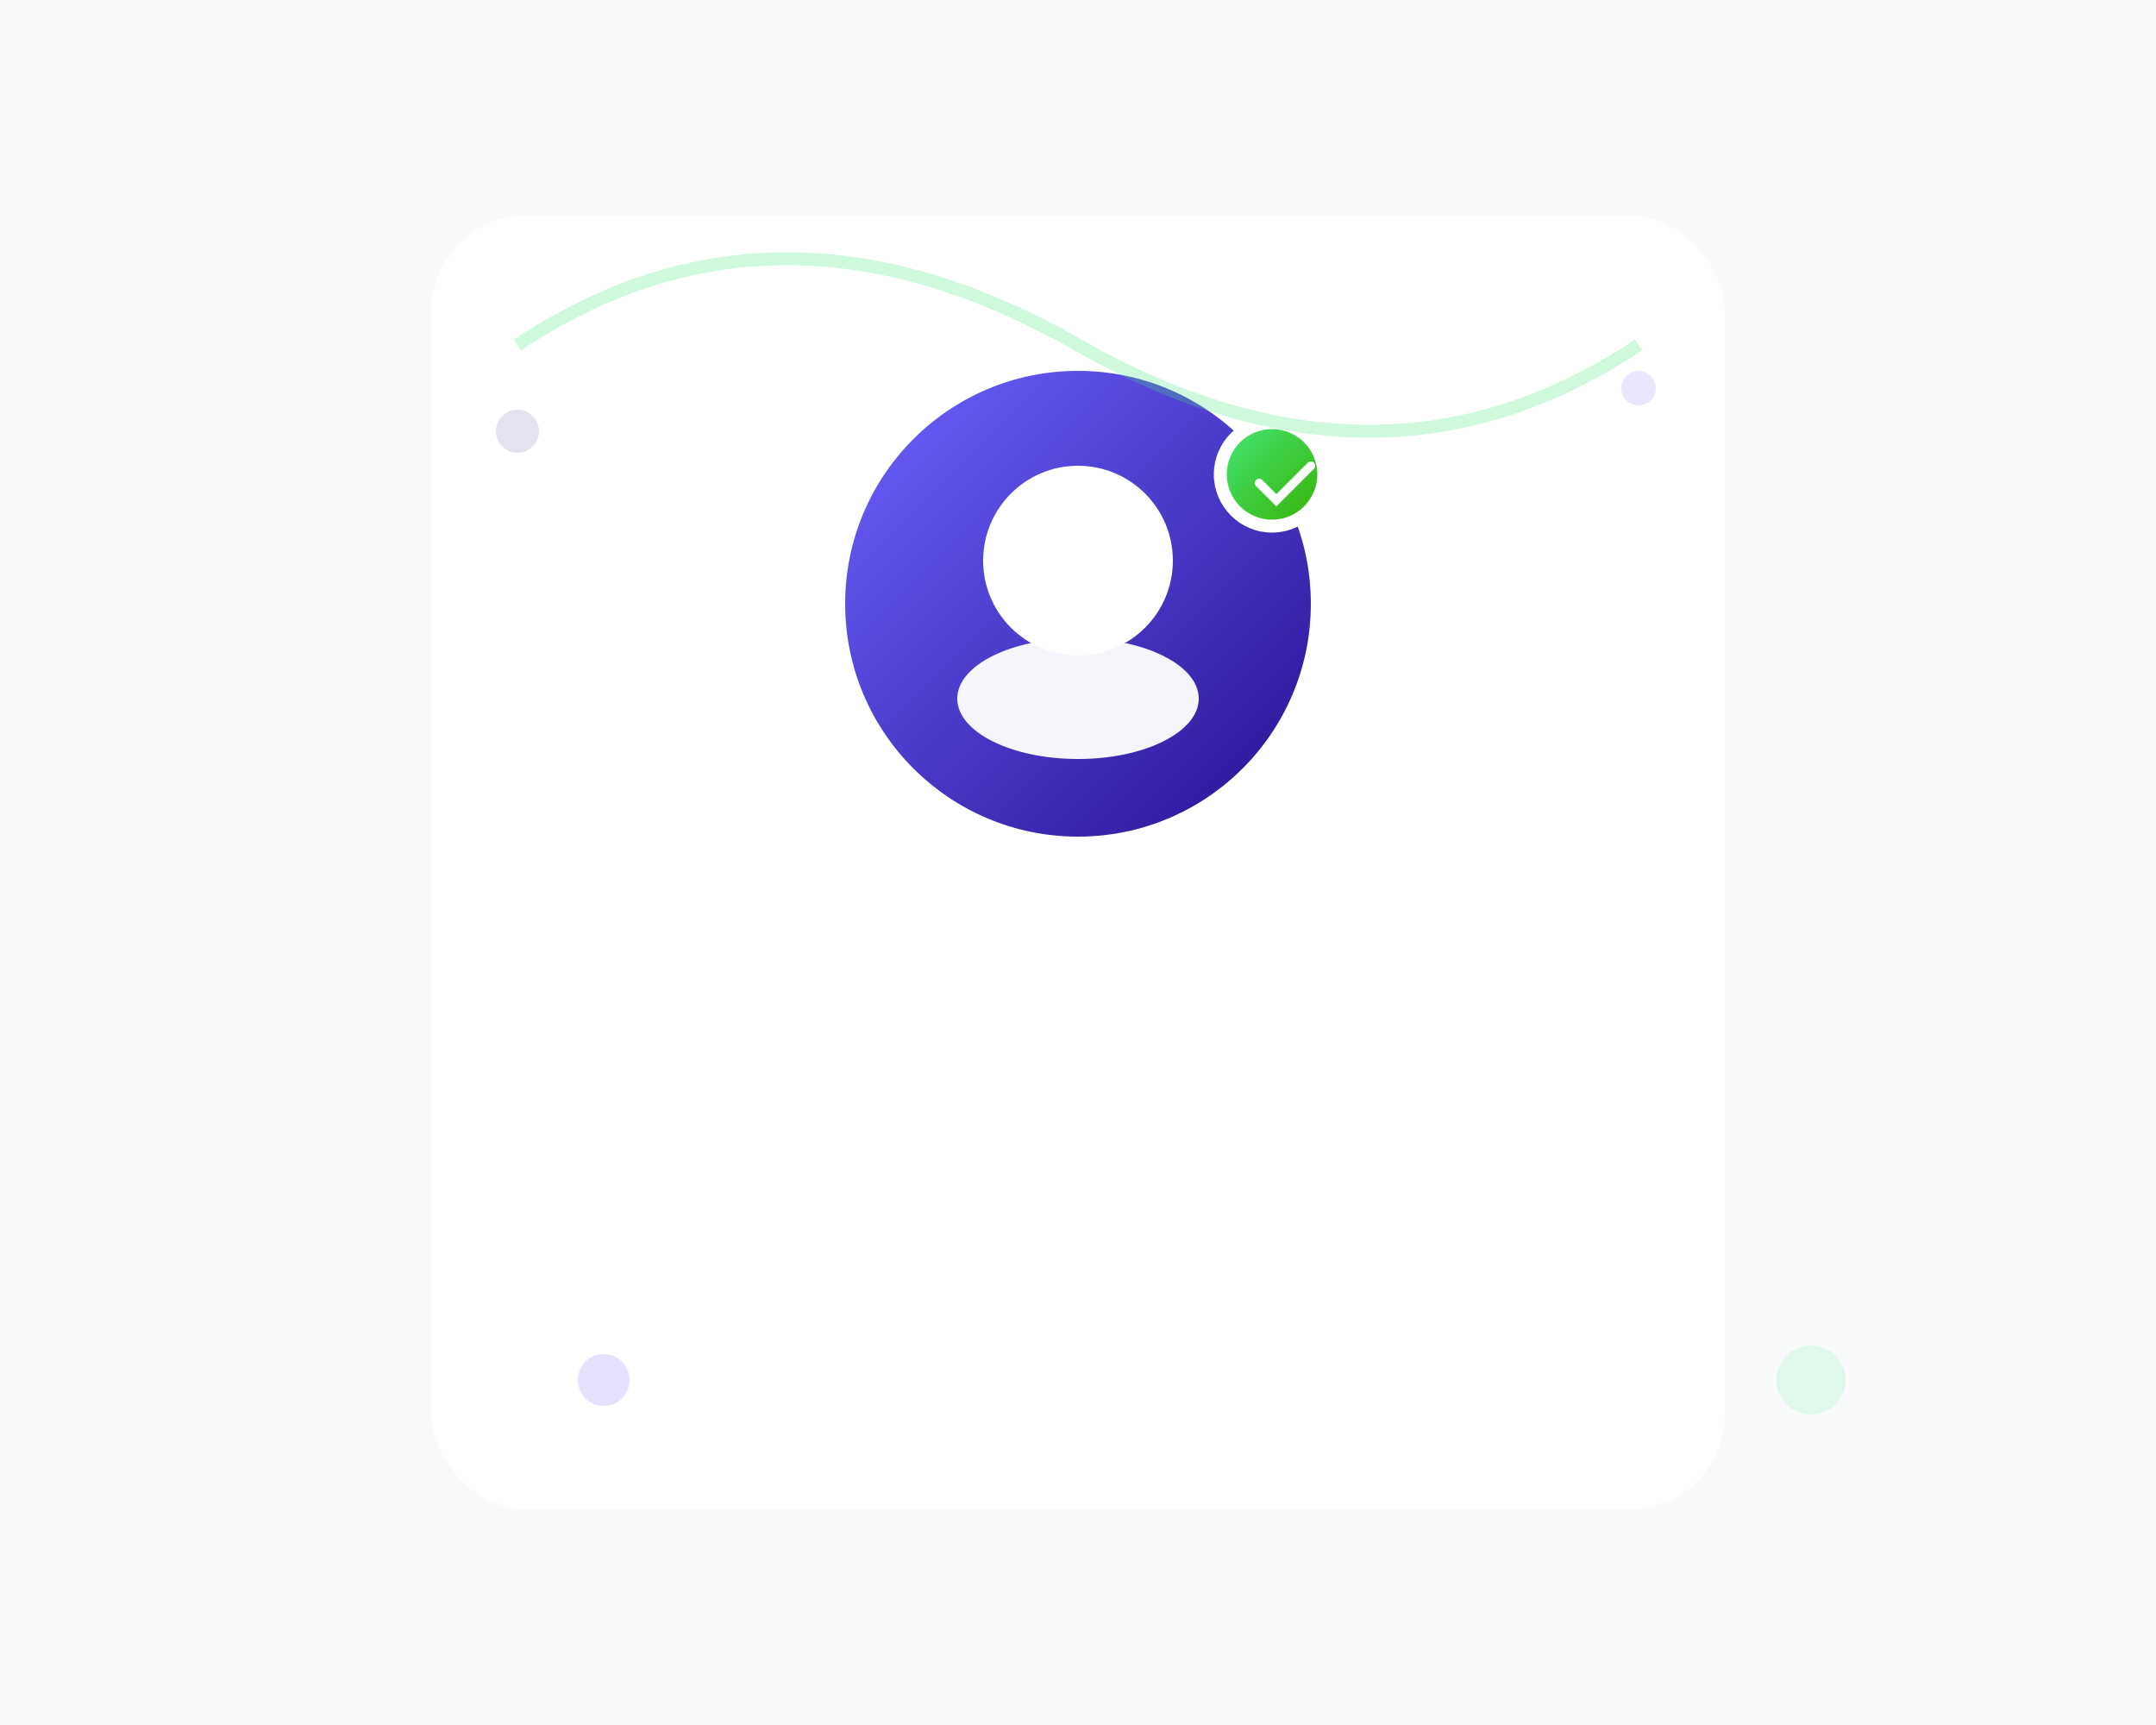 <svg xmlns="http://www.w3.org/2000/svg" viewBox="0 0 500 400" width="500" height="400" aria-label="Illustration Inscription Équisoldo">
  <title>Illustration Inscription Équisoldo</title>
  <desc>Carte stylisée avec avatar, fond doux, éléments verts et bleus, ambiance moderne et accueillante.</desc>
  <defs>
    <!-- Ombre portée douce -->
    <filter id="shadow" x="-15%" y="-15%" width="130%" height="130%">
      <feDropShadow dx="0" dy="6" stdDeviation="10" flood-color="#271090" flood-opacity="0.10"/>
    </filter>
    <!-- Dégradé bleu-violet pour avatar -->
    <linearGradient id="avatarGradient" x1="0" y1="0" x2="1" y2="1">
      <stop offset="0%" stop-color="#6c63ff"/>
      <stop offset="100%" stop-color="#271090"/>
    </linearGradient>
    <!-- Dégradé vert pour décor -->
    <linearGradient id="greenGradient" x1="0" y1="0" x2="1" y2="1">
      <stop offset="0%" stop-color="#43e97b"/>
      <stop offset="100%" stop-color="#38b000"/>
    </linearGradient>
  </defs>
  <!-- Fond général -->
  <rect fill="#f8fafc" width="500" height="400"/>
  <!-- Carte centrale avec ombre -->
  <rect x="100" y="50" width="300" height="300" rx="22" fill="#fff" filter="url(#shadow)"/>
  <!-- Cercle avatar avec dégradé -->
  <circle cx="250" cy="140" r="54" fill="url(#avatarGradient)" filter="url(#shadow)"/>
  <!-- Silhouette blanche (tête) -->
  <circle cx="250" cy="130" r="22" fill="#fff"/>
  <!-- Silhouette blanche (épaules) -->
  <ellipse cx="250" cy="162" rx="28" ry="14" fill="#fff" opacity="0.95"/>
  <!-- Badge vert d'accueil -->
  <circle cx="295" cy="110" r="12" fill="url(#greenGradient)" stroke="#fff" stroke-width="3"/>
  <path d="M292 112 l4 4 8-8" fill="none" stroke="#fff" stroke-width="2" stroke-linecap="round"/>
  <!-- Ligne décorative verte -->
  <path d="M120,80 Q180,40 250,80 Q320,120 380,80" fill="none" stroke="#43e97b" stroke-width="3" opacity="0.25"/>
  <!-- Petits cercles décoratifs -->
  <circle cx="140" cy="320" r="6" fill="#6c63ff" opacity="0.18"/>
  <circle cx="420" cy="320" r="8" fill="#43e97b" opacity="0.13"/>
  <circle cx="120" cy="100" r="5" fill="#271090" opacity="0.12"/>
  <circle cx="380" cy="90" r="4" fill="#6c63ff" opacity="0.15"/>
</svg>